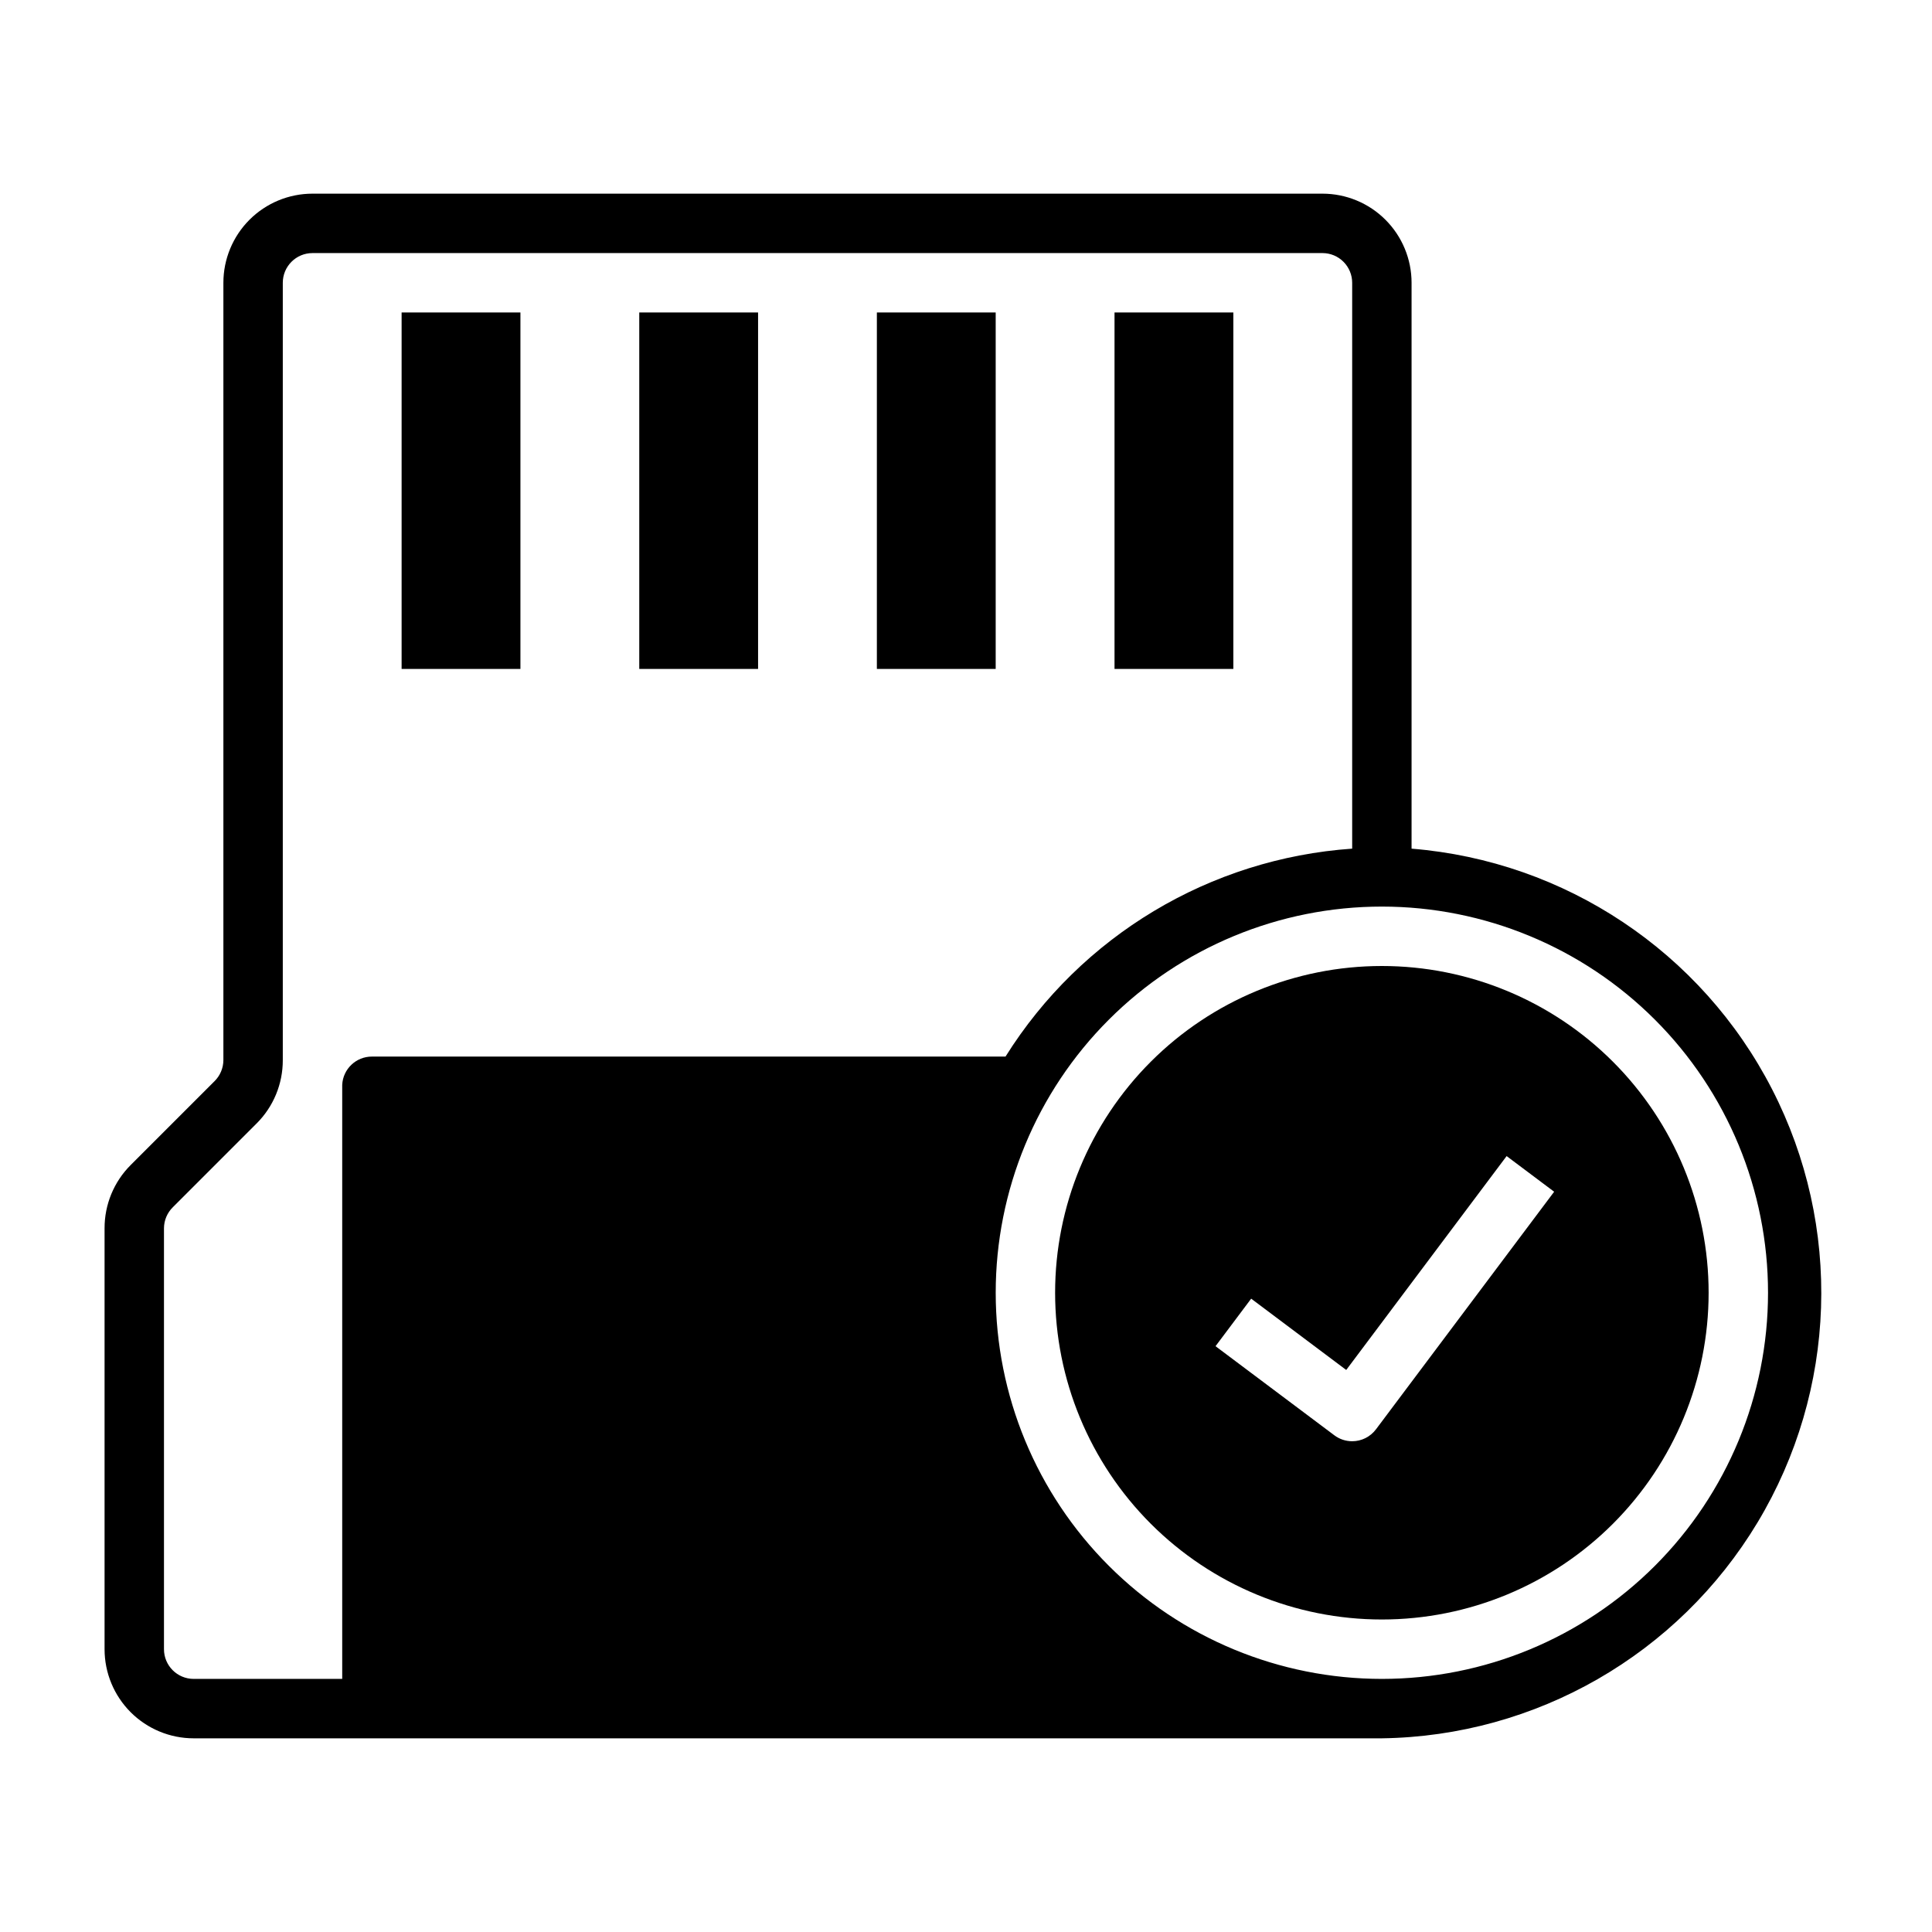 <?xml version="1.0" encoding="UTF-8"?>
<!-- The Best Svg Icon site in the world: iconSvg.co, Visit us! https://iconsvg.co -->
<svg fill="#000000" width="800px" height="800px" version="1.1" viewBox="144 144 512 512" xmlns="http://www.w3.org/2000/svg">
 <g>
  <path d="m250.43 226.81h31.488v94.465h-31.488z"/>
  <path d="m313.41 226.81h31.488v94.465h-31.488z"/>
  <path d="m376.38 226.81h31.488v94.465h-31.488z"/>
  <path d="m439.36 226.81h31.488v94.465h-31.488z"/>
  <path d="m510.21 400c-22.965 0-44.992 9.121-61.23 25.359-16.238 16.242-25.363 38.266-25.363 61.23s9.125 44.992 25.363 61.23c16.238 16.238 38.266 25.363 61.23 25.363 22.965 0 44.992-9.125 61.23-25.363 16.238-16.238 25.363-38.266 25.363-61.23s-9.125-44.988-25.363-61.23c-16.238-16.238-38.266-25.359-61.23-25.359zm-1.574 122.8v-0.004c-1.488 1.984-3.82 3.148-6.297 3.148-1.703 0-3.363-0.551-4.723-1.574l-31.488-23.617 9.445-12.594 25.191 18.895 42.508-56.68 12.594 9.445z"/>
  <path d="m518.08 368.9v-149.96c0-6.262-2.488-12.27-6.918-16.699-4.426-4.43-10.434-6.918-16.699-6.918h-267.65c-6.262 0-12.27 2.488-16.699 6.918-4.426 4.43-6.914 10.438-6.914 16.699v206.01c-0.012 2.102-0.859 4.117-2.363 5.59l-22.199 22.199c-4.449 4.441-6.941 10.477-6.926 16.766v111.55c0 6.266 2.488 12.27 6.914 16.699 4.43 4.43 10.438 6.918 16.699 6.918h314.88c40.859-0.562 78.523-22.211 99.578-57.23 21.055-35.023 22.504-78.441 3.832-114.79-18.672-36.352-54.809-60.461-95.539-63.75zm-283.39 62.586v157.44h-39.363c-4.348 0-7.871-3.523-7.871-7.871v-111.55c0.008-2.102 0.859-4.117 2.363-5.59l22.199-22.199c4.449-4.441 6.941-10.477 6.926-16.766v-206.01c0-4.348 3.523-7.871 7.871-7.871h267.65c2.09 0 4.094 0.828 5.566 2.305 1.477 1.477 2.309 3.481 2.309 5.566v149.96c-37.672 2.625-71.82 23.105-91.867 55.105h-167.91c-4.199-0.004-7.664 3.285-7.871 7.481zm275.52 157.44c-27.141 0-53.172-10.781-72.363-29.973s-29.973-45.223-29.973-72.363 10.781-53.172 29.973-72.363c19.191-19.191 45.223-29.973 72.363-29.973s53.172 10.781 72.363 29.973c19.191 19.191 29.973 45.223 29.973 72.363s-10.781 53.172-29.973 72.363c-19.191 19.191-45.223 29.973-72.363 29.973z"/>
 </g>
</svg>